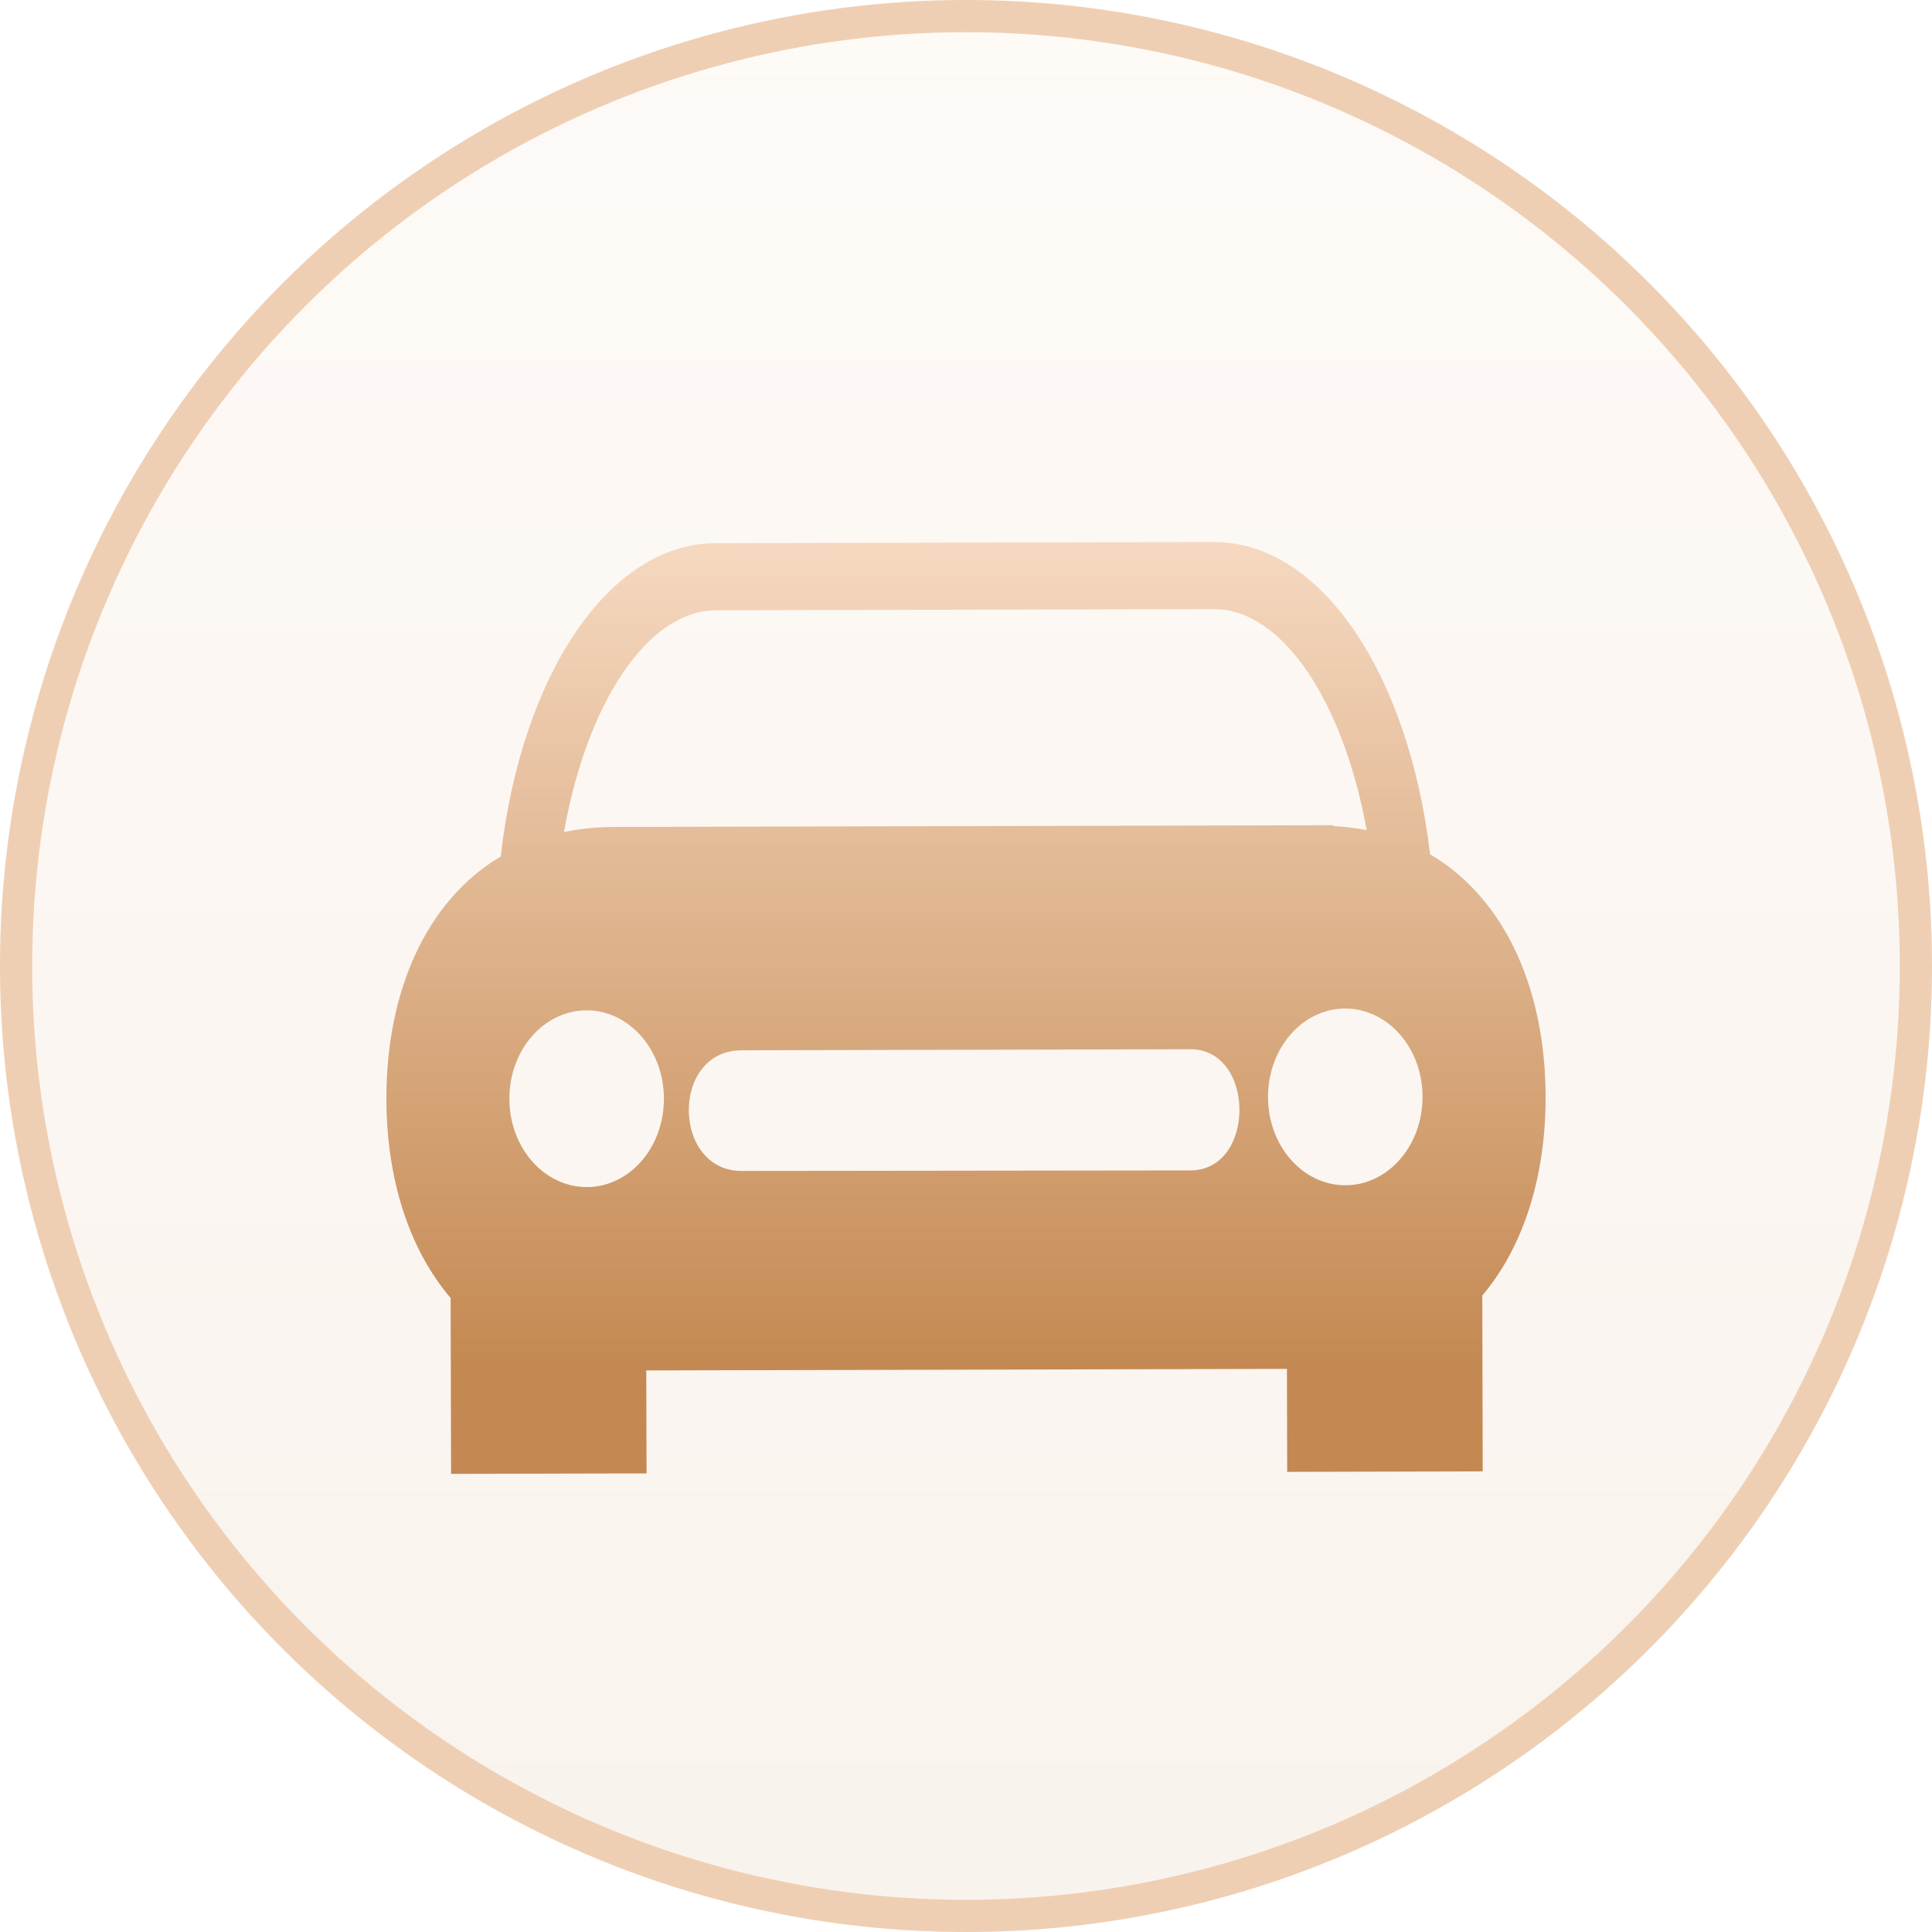 <svg xmlns="http://www.w3.org/2000/svg" xmlns:xlink="http://www.w3.org/1999/xlink" fill="none" version="1.1" width="60" height="60" viewBox="0 0 60 60"><defs><linearGradient x1="0.5" y1="0" x2="0.5" y2="1" id="master_svg0_0_3826"><stop offset="0%" stop-color="#F6D9C1" stop-opacity="1"/><stop offset="100%" stop-color="#D3A77E" stop-opacity="1"/></linearGradient><linearGradient x1="0.5" y1="0" x2="0.5" y2="0.882" id="master_svg1_0_3830"><stop offset="0%" stop-color="#F6D9C1" stop-opacity="1"/><stop offset="100%" stop-color="#C48952" stop-opacity="1"/></linearGradient></defs><g><g style="opacity:0.14;"><ellipse cx="30" cy="30" rx="30" ry="30" fill="url(#master_svg0_0_3826)" fill-opacity="1"/><ellipse cx="30" cy="30" rx="29.5" ry="29.5" fill-opacity="0" stroke-opacity="0.14" stroke="#EDD5C0" fill="none" stroke-width="1"/></g><g><ellipse cx="30" cy="30" rx="29.5" ry="29.5" fill-opacity="0" stroke-opacity="1" stroke="#EFCFB3" fill="none" stroke-width="1"/></g><g><path d="M44.413,26.531C43.747,20.917,41.026,16.824,37.686,16.832L22.234,16.869C18.893,16.876,16.192,20.98,15.55,26.598C13.203,27.995,11.992,30.843,12,34.136C12.005,36.582,12.685,38.774,13.995,40.311L14.008,45.772L20.079,45.758L20.071,42.56L39.967,42.512L39.975,45.71L46.047,45.695L46.034,40.234C47.336,38.693,48.006,36.496,48,34.05C47.993,30.763,46.768,27.918,44.413,26.531ZM22.241,18.953L37.693,18.916C39.844,18.911,41.73,21.826,42.443,25.781C42.114,25.715,41.768,25.675,41.41,25.654C41.41,25.651,41.412,25.646,41.413,25.642C41.415,25.635,41.417,25.628,41.412,25.628C38.505,25.635,39.413,25.633,37.366,25.638C35.319,25.643,36.038,25.641,33.996,25.646L19.055,25.682C18.513,25.683,18,25.741,17.515,25.84C18.214,21.88,20.09,18.957,22.241,18.953ZM39.379,34.071C39.383,35.589,40.459,36.813,41.785,36.809C43.111,36.807,44.18,35.58,44.179,34.06C44.176,32.544,43.099,31.318,41.772,31.321C40.447,31.324,39.376,32.556,39.379,34.071ZM18.228,36.866C16.899,36.868,15.822,35.645,15.819,34.127C15.815,32.612,16.886,31.38,18.215,31.377C19.538,31.374,20.615,32.6,20.619,34.115C20.622,35.636,19.552,36.862,18.228,36.866ZM23.039,36.365L36.973,36.348C39.005,36.343,38.996,32.579,36.964,32.585L23.03,32.618C20.82,32.623,20.867,36.37,23.039,36.365Z" fill-rule="evenodd" fill="url(#master_svg1_0_3830)" fill-opacity="1"/></g></g></svg>